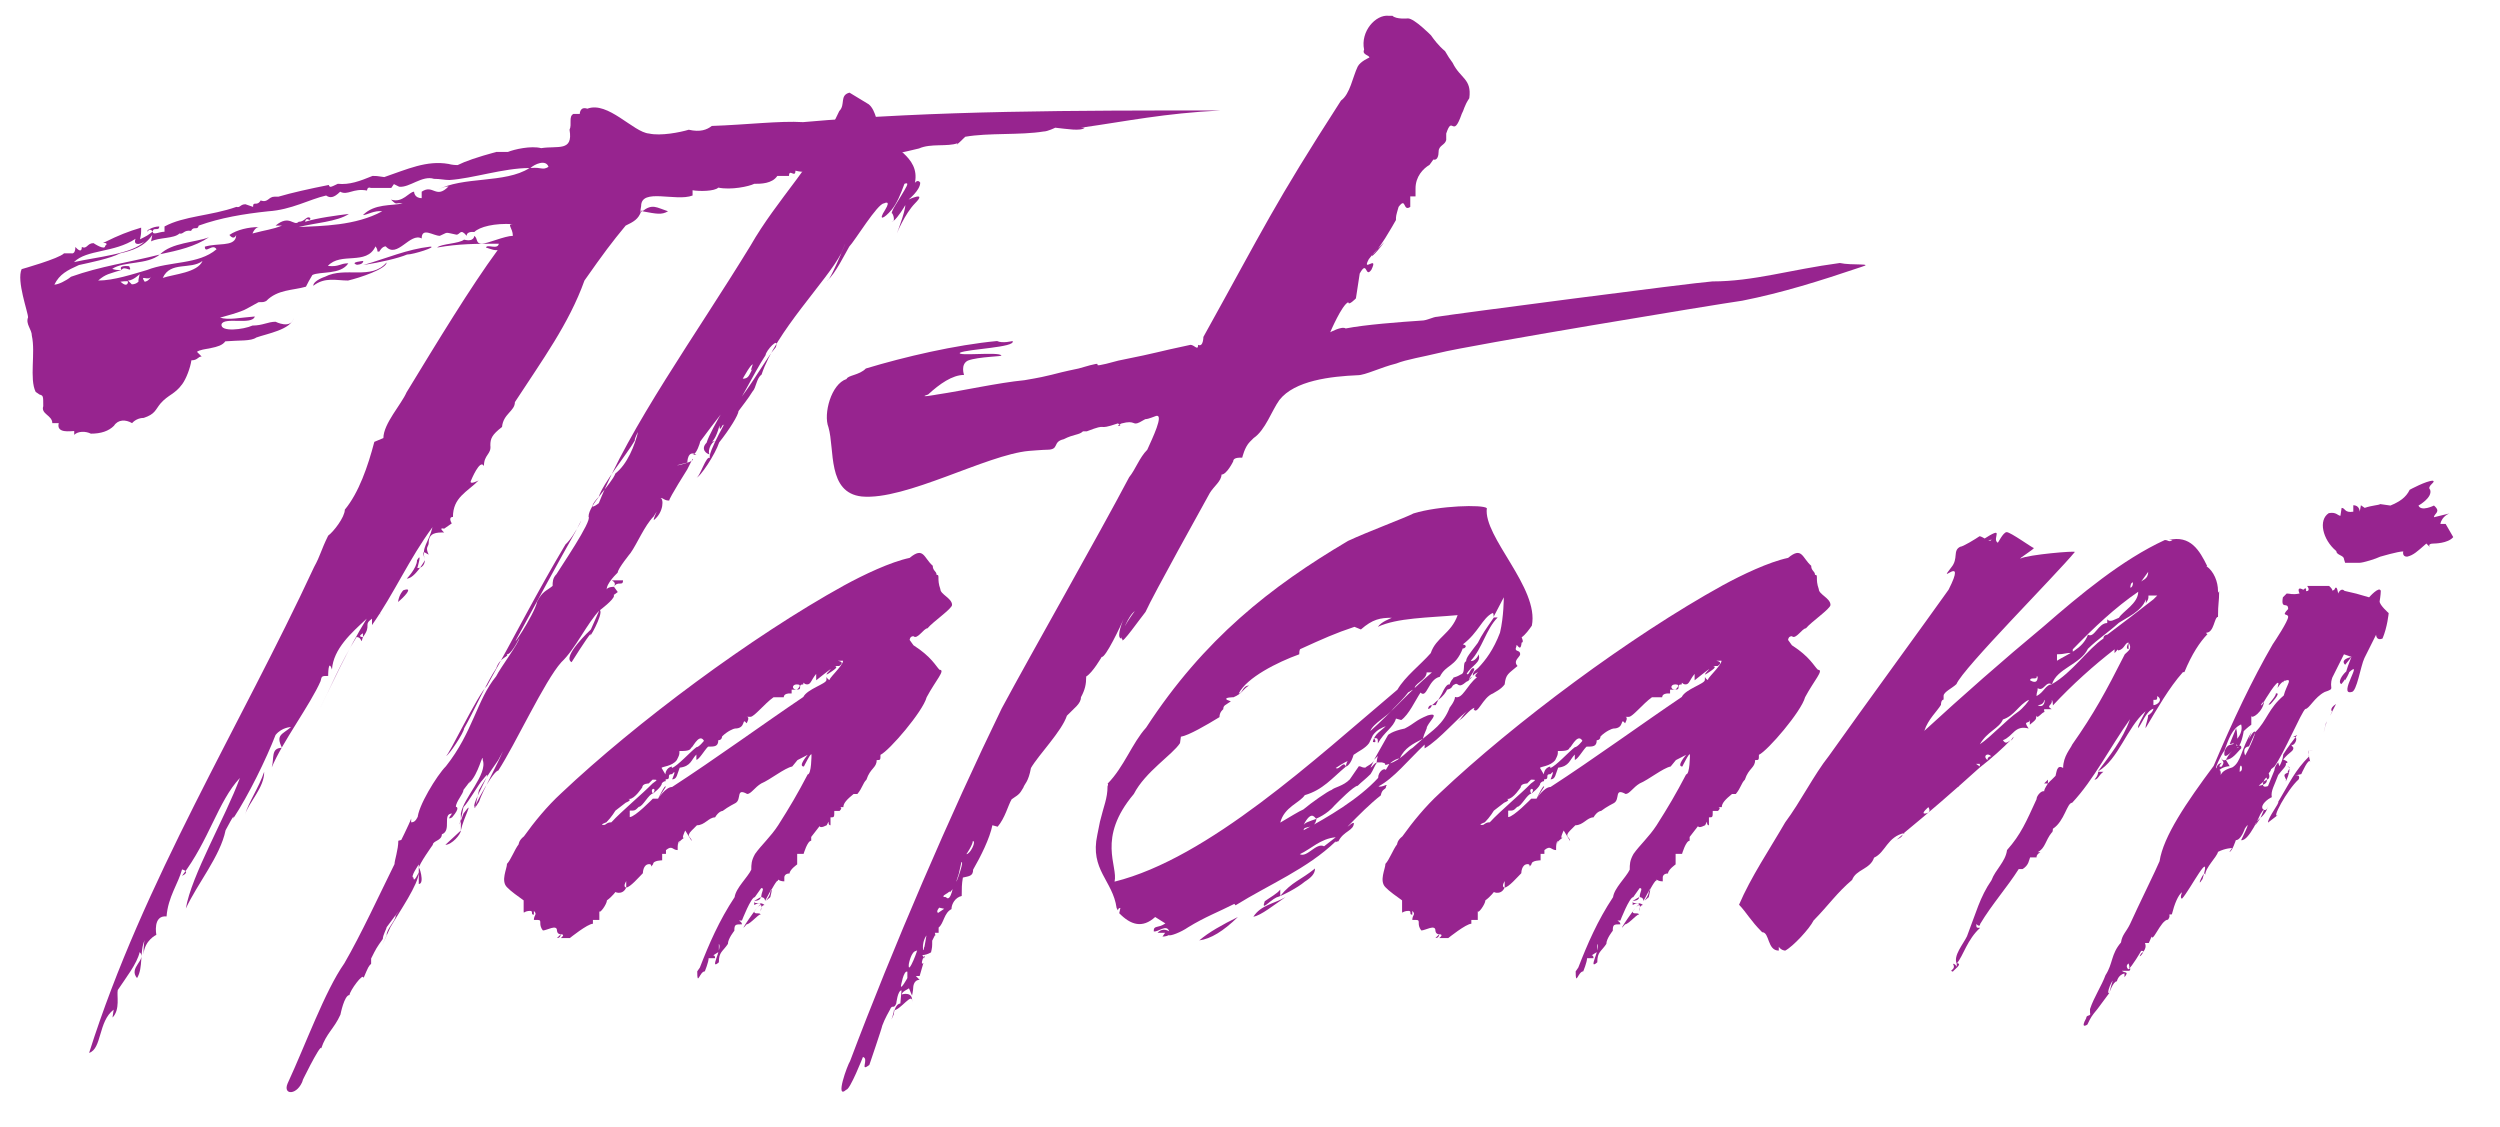 <?xml version="1.0" encoding="utf-8"?>
<!-- Generator: Adobe Illustrator 24.0.3, SVG Export Plug-In . SVG Version: 6.00 Build 0)  -->
<svg version="1.1" id="Layer_1" xmlns="http://www.w3.org/2000/svg" xmlns:xlink="http://www.w3.org/1999/xlink" x="0px" y="0px"
	 viewBox="0 0 855.5 385.6" style="enable-background:new 0 0 855.5 385.6;" xml:space="preserve">
<style type="text/css">
	.st0{fill:#97248F;}
</style>
<path class="st0" d="M369.9,43.7h1.3c-1.3,1.3-6.2,0.4-10.1,0c0,0-2.6,1.3-4,1.3c-7.9,1.3-18.9,0.4-26.8,1.8c0,0-4,4-2.6,2.2
	c-3.5,1.3-9.2,0-13.2,1.8c-4,0.9-10.1,2.7-15.4,2.2c1.3,1.8,3.5,0.4,3.5,0.4c-6.6,0.9-18.5,4-26,5.4c-2.6,0-2.6,0-4.4-0.4
	c0,2.7-2.2-0.9-2.2,1.8c0,0-1.3,0-4,0c-1.8,2.7-5.7,2.7-7.9,2.7c-1.8,0.9-7.9,2.2-12.3,1.3c-1.3,1.3-6.6,1.3-8.8,0.9v1.8
	c-5.7,2.2-17.6-2.7-17.6,3.6c-0.9,4.5,1.3,0,0,1.8c-0.9,2.7-2.6,3.6-5.3,4.9c-4.8,5.8-7.5,9.4-14.1,18.8
	c-5.3,14.8-14.5,27.3-23.8,41.6c0,3.1-4,4-4.4,8.5c-3.5,2.7-4,4-4,6.3c0.4,3.1-2.2,3.1-2.2,7.1c-1.3-2.7-4.4,4.9-4.4,4.9
	c-0.9,1.8,2.6,0,2.6,0c-4,4-8.8,5.8-8.8,12.5c-1.8,0-0.4,2.2-0.4,2.2l-2.6,1.8c-2.2-0.5,0,1.3,0,1.3c-2.6,0-5.3,0-5.3,3.6
	c0,1.3-1.3,1.3,0,4c-2.2-1.3-2.2-1.3-1.3,1.8c-1.3-4.5,1.3-5.8,2.6-11.2c-7.9,10.7-13.2,22.8-20.7,33.5c0,0,0,0,0-2.2
	c-3.1,2.2,0,2.2-3.1,6.3v-1.3c-2.2,1.3,0,1.3,0,1.3c-0.9,3.1,0,0-2.2,0c-5.3,8.5-9.2,17.9-13.2,25.9c4.8-9.8,10.1-21.5,16.7-32.2
	c-5.3,4.9-11.4,10.3-11.9,17.4c-1.3-4-1.3,2.2-1.3,2.2c-2.2,0-2.2,0-2.6,1.8c-3.5,8-13.2,21-16.7,29.5c0.9-3.1-0.4-6.7,3.5-6.7
	c-2.2-4.5,0-4.5,3.1-7.1c0,0-3.1,0-5.3,2.7c-3.1,8-9.2,20.6-14.5,28.6c0.9-2.7-2.6,4-2.6,4c-1.8,8.9-9.7,18.3-13.6,26.8
	c1.8-11.2,13.6-31.3,18.5-44.7c-7.5,8-10.6,21.5-19.8,33.5c0,0,3.1-1.3,0-2.2c-1.3,4.9-4.8,9.4-5.3,16.1c-4.8-0.5-3.5,6.3-3.5,6.3
	s-4,1.8-4.4,6.7c0,0,0-3.6,0.4-4.9c-1.8,4-0.4,9.4-2.6,13c-3.1-3.6,3.5-6.3,0.9-8.9c-0.9,4-4.8,8.9-7.5,13c-0.4,1.8,0.9,6.7-1.8,9.4
	l0.4-2.7c-5.3,4-4,13.4-8.4,14.8c18.5-58.6,51.9-112.2,77-166.3c2.2-4,2.2-5.4,4.8-10.7c1.8-1.3,5.7-6.3,5.7-8.9
	c4.8-5.8,7.9-14.8,10.1-23.2l3.1-1.3c0-4.9,6.2-11.6,7.9-15.6c10.6-17.4,22-36.2,31.2-48.7c-1.3,0-1.3,0-4-0.9
	c0.4-1.3,4,0.9,4.4-1.3c-7.9,0-13.6,0-21.1,1.3c1.3-1.3,7.5-1.3,9.2-2.7c3.5,0.9,3.5-1.3,3.5-1.3c1.3,0.9,0.4,2.7,2.6,2.7
	c1.8,0,7.9-2.7,10.6-2.7c0-2.7-2.2-4,0-4c-6.2-0.4-11.4,0.9-13.2,2.7c0,0-2.6-0.4-2.6,1.3c-2.2-2.7-2.2-0.4-3.5-0.4
	c-4.4-0.9-2.6-0.9-5.7,0.4c-2.2,0-6.2-3.1-6.2,0.9c-4-2.2-8.4,7.1-12.3,2.7c-1.3,0-2.2,1.8-2.2,1.8c-1.3,0,0,0-1.3-1.8
	c-3.1,6.7-11.9,1.8-16.3,6.7c4,0.4,4-0.9,7-0.9c-2.6,4-9.7,2.7-12.3,4c-1.3,2.2-1.3,2.2-2.2,4c-4.4,1.3-9.7,0.9-13.6,4.9
	c-0.9,0.4-0.9,0.4-2.6,0.4l-4,2.2c-2.2,1.3-7.9,2.7-9.2,3.1c3.1,0.9,6.6,0,11.9-0.4c-0.9,3.1-10.6,0-11.4,2.7
	c-0.4,2.7,7.5,1.8,10.6,0.4c3.5,0,5.3-1.3,7.9-1.3c0,0,5.3,2.7,6.2-1.3c-0.9,4-9.2,5.4-12.8,6.7c-1.8,1.3-5.7,0.9-10.6,1.3
	c-1.8,2.7-7.9,2.2-9.7,3.6L69,122c-1.3,0-1.3,1.3-3.5,1.3c-0.4,2.7-1.8,6.3-3.1,8.1c-2.6,3.6-4.8,3.6-7.5,6.7
	c-1.8,2.2-1.8,3.6-5.7,4.9c-2.6,0-4,1.8-4,1.8c-2.2-1.3-4.8-1.3-6.2,0.9c-1.8,1.8-4.4,2.7-7.9,2.7c-1.8-0.9-4.4-0.9-5.7,0.4
	c0-1.3,0-1.3,0-1.3c-1.3,0-6.2,0.9-5.3-2.7c-2.2,0-2.2,0-2.2,0c0-2.7-4-3.1-3.1-5.8c0-3.6,0-3.6-1.3-4l-1.3-0.9
	c-2.2-4.5,0-13.4-1.3-19.2c0-2.2-2.2-4-1.3-6.3c0-1.8-4-12.5-2.2-16.5c0,0,12.8-3.6,14.5-5.4c2.6,0,2.6,0,2.6,0s1.3,0.4,1.3-2.2
	c0,0,2.2,2.7,2.2,0c1.8,0.9,1.8-1.3,4-1.3c0,0,4,2.7,4,0.9c1.8-1.3-2.2-0.9,0-1.3c4.4-2.2,7.9-3.6,12.3-4.9c0,2.2,0,2.2-0.4,4
	c2.6-1.3,2.6-1.3,4.4-2.7c-1.8-1.8-1.8,1.3-1.8-0.4c0,0,1.8-1.3,4-1.3c0,1.8-2.2,0-2.2,1.8c0,1.3,2.2,0,4,0c0-1.8,0-1.8,0-1.8
	c6.6-3.6,15.8-3.6,24.6-6.7c1.3,0.4,1.3-0.9,3.1-0.9c0,0,0,0,2.6,0.9c0-2.2,1.3,0,2.6-2.2c2.6,0.9,2.6-1.3,4.8-1.3
	c1.3,0,1.3,0,1.3,0c4.4-1.3,10.6-2.7,17.2-4c0.4,0.9,0.4,0.9,3.1-0.4c4,0.4,7.5-0.9,11.9-2.7c1.3,0,1.3,0,4,0.4
	c7.9-2.7,14.5-5.8,22-4.5c0,0,1.3,0.4,3.1,0.4c2.6-1.3,6.6-2.7,13.2-4.5c0,0,1.3,0,4,0c2.2-0.9,7.9-2.2,11.4-1.3
	c5.7-0.9,11,1.3,9.7-6.3c0.9-1.8-0.4-4.5,1.3-5.4h2.2c0,0,0-2.7,2.6-1.8c7-2.7,15.8,8.1,21.1,8.5c4,0.9,10.6-0.4,13.6-1.3
	c4,0.9,6.2,0,7.9-1.3c11.9-0.4,23.3-1.8,31.2-1.3c45.3-4,92.9-4,143-4C398.1,38.8,386.2,41.4,369.9,43.7z M153.8,61.6
	c-1.8,0-3.1-0.4-5.3-0.4c-4-1.3-8.4,3.1-11.9,2.7c0,0,0,0-1.8-0.9l-0.9,1.3c-2.6,0-5.3,0-7,0c-1.3-0.5-1.3,0.9-1.3,0.9
	c-4.8-0.9-6.6,1.8-9.2,0.4c-2.2,2.2-3.5,2.2-4.8,1.3c-5.7,1.3-11.9,4.9-19.8,5.4c-8.4,0.9-16.3,2.2-23.8,4.9c-0.4,1.8-1.8,0-2.6,1.8
	c-2.6-0.4-2.6,1.3-4,0.9c-1.8,1.8-7,1.3-9.7,2.7c0,0,0,0,0.4-2.2c-2.6,4-7,5.4-11,6.3c-3.5,1.8-10.1,3.1-14.1,4
	c-4,1.8-6.6,3.1-8.4,6.7c1.3,0,4-1.3,5.7-2.7c10.1-3.6,19.8-4.9,30.4-7.6c-4.4,3.6-12.3,2.2-16.3,4.9c1.3,0.4,1.3,0.4,3.1,0.4
	c-4,1.3-5.3,1.3-7.9,3.6c5.3,0,11.9-2.2,16.7-3.6c7.9-3.1,17.6-1.8,23.8-7.1c-1.3-2.2-4,1.8-4-0.9c4.4-1.3,9.7,0,10.6-3.1
	c0.4-2.7,0,1.8-2.2-0.9c2.6-1.8,6.6-2.7,10.1-2.7c0,0-1.3,0-2.2,2.2c4.8-1.3,6.6-1.3,10.1-2.7h-2.2c4.8-4,6.2,0.4,7.9-1.3
	c2.2,0,2.6-2.2,4-1.3c0,1.8-1.3-0.9-1.8,1.3c4-1.3,11-2.2,15-2.7c-4,2.7-11.9,3.1-17.2,4.5c7.9-0.4,19.4-0.4,28.6-5.4
	c-2.6-0.4-5.3,1.3-6.6,1.3c4-4,9.7-3.1,13.6-4c-2.6-0.4-1.8,0.9-4-1.3c4,1.3,6.2-2.7,7.9-2.7c0,0,0,2.2,2.6,2.2v-2.2
	c4-2.7,4.8,2.7,9.2-1.8c-1.8,0-4,1.3-4,1.3c8.8-4.9,23.3-2.2,31.7-7.6C172.3,57.5,161.7,61.1,153.8,61.6z M25.3,89.7
	c7.9-1.8,19.8-2.7,24.2-7.1c-1.8,1.3-4,1.3-3.1-0.9C39,86.6,29.7,85.3,25.3,89.7z M43.8,96.4c0-0.4-2.6,0-2.6,0
	C43.8,98.7,43.8,96.4,43.8,96.4z M41.6,92.4c-1.3-1.8,2.6-1.3,2.6-1.3C45.6,93.8,42.5,90.6,41.6,92.4z M47.8,93.8c0,0-2.2,2.2-4,2.2
	c1.3,1.3,1.3,1.3,1.3,1.3c1.8,0,2.6-1.3,2.6-1.3C46.9,97.3,47.8,93.8,47.8,93.8z M51.7,94.6c-0.9,1.8-4-0.9-2.2,1.8
	C49.5,96.4,50.8,96.4,51.7,94.6z M54.8,87c4-4,11.9-4,16.7-5.8C66.7,84.4,61,85.7,54.8,87z M69.3,89.3c-4,3.1-11,0-13.6,5.8
	C59.6,93.8,67.6,93.3,69.3,89.3z M83.8,278.9c1.3-4.5,4.8-9.4,6.6-14.8C90.5,269.5,85.2,274.4,83.8,278.9z M102.3,77.7
	c-0.4,2.2-1.8,1.3-1.8,1.3S101.9,79.9,102.3,77.7z M119.1,96c-4,0-7.9-1.3-11.9,1.8c0-1.8,4-3.1,4-3.1c7-3.6,15.8,1.3,21.1-4.9
	C132.3,92,123,95.1,119.1,96z M122.1,90.6c-2.6-0.9,2.2-1.3,2.2-1.3C124.3,90.6,122.1,90.6,122.1,90.6z M147.2,84.4
	c2.6,0-5.7,2.7-7.9,2.7c-3.1,1.3-9.2,2.7-15,3.6C132.3,88.4,139.3,85.3,147.2,84.4z M130.1,206c1.3,0-0.4,1.8,0,4.5
	C129.6,207.8,129.6,207.8,130.1,206z M136.2,206c0.4-2.7,1.8-4,1.8-4C141.9,200.6,138,204.6,136.2,206z M142.8,194.4
	c2.6,0,2.6-2.7,2.6-2.7s-3.5,6.3-6.2,6.3c0,0,3.5-3.6,3.5-6.3C144.6,188.5,142.8,194.4,142.8,194.4z M187.7,57.1
	c-0.9-2.7-4.8-0.9-6.2,0.4C185.5,57.1,185.5,58.4,187.7,57.1z M219.8,72.3c3.5-2.7,4.8-1.3,8.8,0C226.4,73.6,224.7,73.2,219.8,72.3z
	"/>
<path class="st0" d="M310.9,68.3c0,0,6.6-3.1,2.2,1.3c-3.5,3.6-6.2,10.3-6.2,10.3s4-10.3,2.6-10.3c3.5-4.5-2.6,6.3-4.4,6.3
	c1.8,0,0-4,0-2.7c0-1.3,1.8-3.6,4.4-8.1c1.3-2.2,1.3-2.7,0-2.2c-1.3,3.6-2.6,6.7-4.4,8.9c-2.6,3.1-4.8,4-2.2,0
	c2.2-3.6-0.4-2.2-0.4-2.2c-2.2,0-10.1,13-11.9,14.8c-1.3,2.2-4.8,9.4-7.5,11.6c1.3,0,9.2-20.1,4.8-9.4c-4.8,9.4-22.4,26.8-27.3,41.6
	c-1.8,1.3-1.8,4.5-3.1,5.8c-1.3,2.2-3.5,4.9-4.8,6.7c0,1.3-3.1,6.3-6.6,10.7c-1.3,4-6.6,12.1-7.9,12.1c1.3,0,3.5-8.1,4.8-6.7
	c-1.3-1.3,6.6-14.8,8.4-17.9c6.2-7.6,10.6-16.1,14.1-20.1c1.3-4-3.5,1.3-3.5,2.7c-4.4,6.7-9.2,17.4-14.5,24.1c0-1.3-1.3,3.1-1.3,0
	c0,0-1.3,5.4-3.1,5.8c0,0,0-0.4,1.8-0.4c-1.8,0-3.1,4.5-1.8,4.5c-1.3,0-3.5-1.8-1.3-4c1.3-4.5,11-20.1,12.3-21.9
	c2.2,0,2.2-1.3,3.5-3.6c-1.3,2.2,0-1.3,0-1.3c-1.3,0-7.9,13.4-7.9,13.4c-3.5,4-10.1,13-10.1,13c0,0.4-1.3,4.5-2.6,4.5h1.3
	c-3.1-1.8-3.1,2.7-3.1,2.7c-9.2,2.2,3.1,0,1.8-1.3l-1.8,3.6c0,0-6.2,9.8-6.2,10.7c-1.8,0-1.8-0.9-3.1-0.9c1.3,0,1.3,4.9-2.2,7.6
	c0-1.3,2.2-4.9,0-1.3c-3.1,3.1-5.7,9.4-7.9,12.5c0,0,2.2,1.3,0,0c0,0-4.4,5.4-4.4,6.7c-1.3,1.3-4.8,4.9-3.5,6.7
	c-1.3-1.8,2.2-1.8,2.2-1.8c1.3-2.2-2.2-2.2,0-2.2c-2.2,0,3.1,0,3.1,0c0,2.2-1.8,0-3.1,2.2l1.3,1.8c-3.5,2.7-1.3,0-1.3,1.3
	s-4.8,4.9-4.8,4.9c1.3,1.3-4.4,11.2-3.1,8c-1.3,1.3-6.6,9.8-6.6,9.8c-3.5-1.8,6.6-11.2,6.6-11.2s5.7-13,3.1-6.7
	c-4.4,4.5-8.4,13.4-13.2,17.9c-5.7,6.3-15.8,28.2-21.6,37.1c-2.2,0-11.9,19.2-6.6,10.7c1.3-4,6.6-13,9.2-19.7
	c1.8-2.7-2.6,5.4-2.6,5.4c-3.5,4.9-5.3,8-6.6,10.3l-1.3,5.8c-2.2,0,7.9-16.1,2.6-9.4c-1.3,1.3-4.8,7.6-6.6,9.4
	c-0.9,4.9-2.6,9.4,0,2.2c4-5.4,0,1.3-0.9,5.8c0,1.3-3.1,4.9-5.3,4.9l5.3-4.9c0,0,0-4.5,0-5.8c0.9-5.4,9.2-13.4,7.5-18.3
	c0-3.1-1.3,4.9-4.8,8c0,0,2.2-3.1-1.8,2.2c0,1.3-2.6,4-2.6,5.8c0,0,1.8,0-1.3,3.6c-2.2,1.3,0-1.3,0-1.3c-3.5,0,0,5.8-3.5,7.1
	c0,2.2-3.1,2.2-3.1,3.6c0,1.8,0,0,0,0s-4.8,6.7-4.8,8c0-1.3,2.2,5.4,0,5.4v-6.7c0,0-3.1,4.5-1.8,4.5c0,2.2,1.8-1.8,1.8-1.8
	c0,4-6.6,13.4-9.7,18.8c-1.3,2.7-4.8,10.7-1.3,2.7c0-2.2,3.1-4.9,3.1-6.7c3.5-4.9-3.1,4-3.1,4c0,0.5-1.3,2.7-1.3,4
	c-2.2,3.1-2.2,3.1-4,6.7c0-1.3,0,1.8,0,1.8c-0.9,0.9-0.9,0.9-2.6,4.9c0-2.2-4.8,4.5-4.8,5.8c-1.8,0-3.1,6.7-3.1,6.7
	c-2.2,4.9-4.8,6.3-6.6,11.6c0-2.2-7.9,13.9-6.2,10.7c-1.8,5.4-7,5.4-5.3,1.3c6.2-13.4,12.8-31.7,19.4-41.1
	c5.7-9.8,12.3-24.1,17.2-34c0-1.3,1.3-4.9,1.3-8c4-1.3,0,1.8,0,1.8s4-8,4.4-9.4v1.3c2.2,0,2.2-3.1,2.2-1.3c0-4,6.6-14.8,9.7-17.9
	c9.2-11.6,10.6-22.8,17.2-30.8c1.3-2.7,7.9-11.6,7.9-13c0,0-3.1,6.3-4.4,5.4c1.3,0.9-2.2,0.9-3.5,4.9c-3.1,4.5-7.9,15.2-11,20.6
	c0,1.3-5.3,9.4-6.2,9.4c0.9,0,10.6-20.6,14.1-24.1c9.7-17.4,17.2-32.2,26.8-48.3c3.5-3.1,7.9-13.4,3.5-4.5
	c-5.3,9.4-14.1,25.5-19.4,35.3c-4.4,7.6,5.3-6.7,6.2-11.2c1.8-3.6,3.1-3.6,5.3-5.4c0-1.3,0-2.7,1.3-4c1.3-2.2,12.3-18.3,11-19.7
	c0-4,7.9-11.2,9.2-14.8c4-3.1,6.6-9.4,7.9-14.8c3.5-4.5-1.3,1.3-1.3,3.6c-2.6,4.5-11,14.8-12.3,19.2c-2.2,2.2-3.5,4.9,0,2.2
	c10.6-26.4,33-57.2,51.9-88.1c9.2-16.1,22.4-28.6,30.4-46.1c2.2-2.2,0-5.4,3.5-6.3c0,0,4.4,2.7,6.6,4c2.6,2.2,2.6,6.7,4.4,9.4
	c2.6,5.4,13.2,8.1,11.4,17.4c-2.2,5.4,0-2.7,1.8,0C314.9,65.1,310.9,68.3,310.9,68.3z"/>
<path class="st0" d="M321.5,229.2c2.2,0-1.3,3.6-4.4,9.4c-1.3,4.9-12.8,18.3-15.8,19.7c0,1.8,0,1.8-1.3,1.8c0,2.7-2.2,2.7-3.5,6.7
	c-1.3,1.3-1.3,2.7-3.1,4.9c-1.3,0-1.3,0-1.3,0c-2.2,1.8-3.5,3.1-3.5,4.5h-1.3c0,0,1.3,0,0,1.3v-1.3v1.3c0,0,0,0-1.8,0
	c0,2.2,0,2.2-1.3,2.2c0,1.8,0,2.7,0,2.7c-1.3,0,0-2.7-1.3,0c-3.5,1.8-2.2-0.9-2.2,0l-3.1,4v1.3c-1.3,0-2.6,4.5-2.6,4.5h-2.2
	c0,0,0,2.2,0,3.6c0,0-2.6,1.8-2.6,3.1c-1.8,0-1.8,1.3-1.8,1.3s0,0,0-1.3c0,1.3,0,1.3,0,2.7c-2.2,0-2.2-1.3-2.2,0
	c0-1.3-2.6,3.6-2.6,3.6c0,1.8-3.1,4.5,0,1.8c1.3-5.4,0-1.8-1.8,1.3c0-1.3-1.3-1.3-1.3-1.3c0-1.8,1.3-3.1,0-3.1l-2.2,3.1
	c-1.3,0-4.4,8-4.4,8c-2.2,0,0,0,0,1.3c-2.2,0-2.6,0-2.6,2.2c0,0-2.2,2.7-2.2,4.5c-1.8,2.7-3.1,2.7-3.1,6.3c-3.5,3.1,1.3-4.9,0-6.3
	c0,0,0,1.3,0,2.7l-3.5,2.2c0,0,2.2-2.2,2.2,0h-2.2c0,1.3-1.3,4.5-1.3,4.5c-1.8,0-2.6,5.4-2.6,0l0.9-1.3c3.1-8,6.6-16.1,11.9-24.1
	c0.4-3.1,4.4-6.7,5.7-9.4c0-1.8,0-3.1,1.3-5.4c2.2-3.1,5.3-5.8,7.9-9.8c4-6.3,6.6-10.7,10.1-17.4c1.3,0,1.3-6.7,1.3-6.7
	c0-1.3-2.6,4-2.6,4c-2.2,0,1.3-4,1.3-4l-3.5,1.8c0,0,0,0-1.8,2.2c-2.6,0.5-7.5,4.5-10.6,5.8c-2.2,1.3-3.5,3.6-4.8,3.6
	c-4-2.2-1.8,1.8-4,3.1c0,0-2.6,1.3-4.4,2.7c0,0-1.3,0-2.6,2.2c-2.2,0-3.5,2.7-6.2,2.7l-1.8,1.8c0,0,0,2.2,1.8,2.2
	c-1.8,0-1.8-2.2-1.8-2.2c-2.2,2.2,0,2.2,0,3.6l-2.2-3.6c0,0-1.8,3.6,0,2.2c-1.8,1.3-1.8,1.3-2.6,2.7l0.9-1.3c-0.9,0-0.9,1.3-0.9,3.1
	c-1.8,0-1.8-1.8-4,0v1.3c-1.3,0-1.3,0-1.3,0v2.2c0,0-3.1,0-3.1,1.3c-1.3,1.8,0,0-1.3,0c-2.2,0-2.2,3.1-2.2,3.1
	c-1.3,1.3-4.4,4.9-5.7,4.9v-2.2c-1.3,2.2,0,2.2,0,2.2c-1.3,3.1-4.8,1.3-3.5,1.3c0,0-1.3,1.8-3.1,3.1c0,1.3-2.6,4.9-2.6,3.6
	c0,1.3,0,3.1,0,3.1h-2.2c0,1.3,0,1.3,0,1.3c-1.8,0-7.9,4.9-7.9,4.9h-3.1c0,0,1.8-1.3,0-1.3c0,0,0,1.3-1.3,1.3c0,0,0,0,1.3-1.3
	c0,1.3,0,1.3,0,0c-1.3,0-1.3-1.3-1.3-1.3c0-2.2-3.5,0-4.8,0c-1.8-2.2,0-3.6-1.8-3.6c1.8,0-1.3,0-1.3,0c0-1.8,1.3-1.8,0-3.1v1.3
	c-1.3,0,0-1.3-1.3-1.3c-2.2,0-2.2,1.3-2.2,0c0,0,0-2.2,0-3.6c-1.8-1.3-4.4-3.1-5.7-4.5c-2.2-2.2,0-6.3,0-8c1.3-1.3,2.6-4.9,4-6.7
	c0,0,0-1.3,1.8-2.7c3.5-4.9,7.9-10.3,12.8-14.8c25.5-24.1,65.1-53.6,96.8-71.1c6.6-3.6,15.8-8,22.4-9.4c4.8-4,4.8,0,7.9,2.7
	c0,1.8,1.3,1.8,1.3,3.1c1.3,0,0,1.3,1.3,4.9c0,1.8,4,3.1,4,5.4c0,1.3-6.6,5.8-8.4,8c-1.3,0-3.5,4-4.8,2.7c-1.3,0-1.3,1.3-1.3,1.3
	l1.3,1.8C318.8,224.8,320.2,227.9,321.5,229.2z M223.3,268.1c1.8-1.3,1.8-1.3,0-1.3c0,0,0,0-1.3,1.3c0,0-2.2,0-2.2,1.3
	c0,0-2.6,4-4.4,4c-1.3,0,1.8,0-1.3,1.3l-3.5,2.7c0,0-1.3,2.2-3.1,4c0,0-2.6,0.9-0.9,0.9c0.9,0,0.9-0.9,2.6-0.9
	C212.8,277.5,219.8,271.7,223.3,268.1z M288.5,226.1h-1.3c-1.8,0,2.6,0,0,1.8c0,0,0,0-1.8,0c0,0,1.8,0,0,1.3c0,0-4.8,3.6-1.3,0
	c1.3-1.3-4.8,3.6-4.8,3.6v-2.2c-1.8,2.2-1.8,3.6-3.1,3.6s-1.3-1.3-1.3,0c-2.2,0,0,1.8-2.2,1.8c0,0,2.2-1.8,0-1.8
	c-1.8,0-1.8,1.8,0,1.8h-1.8v1.3H270c0,0-1.8,0-1.8,1.3c0,0-2.2,0-3.5,0c-3.1,2.2-6.6,6.7-7.9,6.7c0,0,0,0-1.3,0c1.3,0,0,2.2,0,2.2
	c-1.8-2.2,0,1.8-4,1.8c-0.4,0-2.6,0.9-4.4,2.7c0,0,0,1.3-1.3,1.3c0,2.2-1.3,2.2-3.5,2.2c-1.3,1.3-3.1,4.5-4,4.5v-1.8
	c-1.8,1.8-1.8,4-5.7,4.5c1.8-0.5,0,0,0,0c-0.9,2.2-0.9,4-2.6,4c0,0,1.8-4,0-1.8c-2.2,0,0,1.8-2.2,1.8c0,1.3,0,0-1.3,1.3
	c0,1.3-3.1,3.6-3.1,3.6c1.8-2.2-1.3-2.2,0,0c-1.3,0-3.5,4.5-4.8,4.5c-1.3,1.3-1.3,1.3-3.1,1.3c0,0,0-1.3,0,0v2.2
	c1.8,0,7.9-6.3,7.9-6.3s0,0,1.8,0c0,0,2.6-5.4,2.6-4l-2.6,4c0,0,2.6-4,4.8-4c14.5-9.4,31.7-21.9,44.9-30.8c1.3-2.7,7.9-4.5,7.9-5.8
	c0,0-2.2,0,0,0c0-2.2,0,0,1.3,0C282.8,232.8,288.5,227.9,288.5,226.1z M226.4,262.8l1.3,2.2c0,0,0-2.2,2.2-2.7v0.5
	c1.8-0.5,6.6-5.8,8.4-7.1c0.9,0,2.6-2.2,2.6-2.2c-1.8-3.1-4.4,3.6-4.4,2.2c0,1.3-2.2,1.3-4,1.3c0,1.3,0,1.3-0.9,3.1
	C230,262.3,226.4,262.3,226.4,262.8z M258.1,309.7c0,0,0,0,0-1.3c0,1.3,2.2,0,3.5,1.3c0,0-1.3,0-1.3,2.2c1.3-4.9-2.2,0-2.2,0
	c0,1.3,2.2,0,2.2,1.3c0-1.3-3.5,3.1-4.8,3.1c-4,4.9,4.8-8,4.8-6.7C260.3,308.4,258.1,309.7,258.1,309.7z M260.3,307
	c0,1.3-2.2,1.3-2.2,1.3L260.3,307z M261.6,308.4c0,0,0,0-1.3,0H261.6z"/>
<path class="st0" d="M388.4,209.1c-2.2,1.3-4.8,8-4.8,9.4c-1.8-0.5,0.9-6.7,0.9-6.7c-0.9,2.2-6.2,13.4-7.5,13c0,0-3.1,5.4-5.3,6.7
	c0,2.7-0.4,4.5-1.8,7.1c0,2.2-2.2,3.6-4.8,6.3c-1.8,5.4-9.7,13.4-12.3,17.9c-0.9,4.9-2.2,5.4-2.6,6.7c-1.3,2.2-1.3,2.2-4,4
	c-1.3,2.2-2.2,6.3-4.8,9.4l-1.8-0.5c-0.9,4.5-4,10.7-6.6,15.2c0,2.2-1.3,2.2-3.5,2.7c-0.4,2.2-0.4,4-0.4,6.3
	c-2.2,0.5-3.5,2.7-3.5,4.5c-2.6,1.3-2.6,4.9-4.4,6.3v1.8c0,0,0,0-1.3,0c0,0,0.4,1.3,0,0.9c-0.9,1.8-0.9,1.8-0.9,1.8
	c0,2.2,0,2.2-0.4,4c-2.2,1.3-4,0.9-4,0.9c1.8-0.9,1.3,2.7,1.8,0.5c0-1.3-1.8,3.6-0.4,2.2l-1.3,4.5h-1.3l1.3,1.3
	c-2.2,0-2.2,2.7-2.2,2.7c0,0.9-0.4,2.7-0.4,2.7l-1.3-3.1c1.8,0.5-2.2,1.3-2.2,2.7c0,0,4-1.3,3.5,2.7c0.4-4-4,2.7-6.2,2.7
	c0,1.3-1.8,5.4,0,1.3c0-1.3,0.9-3.6,2.2-3.6l0.4-4.5c-1.3,0-1.8,4.5-1.8,4.5c-0.9,2.2-1.3,0-2.2,2.2c0,0-1.8,3.1-2.6,5.4
	c0,0.5-4.4,13.4-4.4,13.4c-3.5,2.7,0-2.2-2.2-2.7c0,0-4.4,11.2-5.7,11.2c-4,3.6,0.4-8.5,1.3-9.8c14.5-38.5,34.3-84.5,51.9-120.7
	c10.6-19.7,33-59,43.6-79.1c2.2-2.7,3.5-6.7,6.2-9.4c1.8-4,5.7-12.1,3.1-11.6c-5.7,2.2-1.8,0-5.7,2.2c-2.6,1.3-1.3-0.9-6.2,0.4
	c-3.1,1.3,1.3,0.9-1.3,0c-7.9,2.7-2.6-0.4-10.6,2.7c0,0,0,0-1.3,0c-1.3,1.3-3.1,0.9-6.6,2.7c-4,0.9-1.3,3.6-5.7,3.6
	c-1.3,0-6.2,0.4-6.2,0.4c-14.5,1.3-42.2,17-57.2,15.6c-11.9-1.3-9.2-16.1-11.4-23.7c-1.8-4.5,0.9-14.8,6.2-16.5
	c0.4-1.3,4.4-1.3,6.6-3.6c13.2-4,30.8-8.1,44.9-9.4c1.8,0.9,5.3,0,5.3,0c1.3,2.2-15.4,2.7-18,4c-1.3,1.3,13.2-0.4,14.1,0.9
	c1.3,0.4-7.9,0.4-11.4,1.8c-2.6,1.3-1.3,4.9-1.3,4.9c-4,0-8.4,3.1-12.3,6.7c-4,1.3,3.1,0,3.1,0c8.8-1.3,20.7-4,29.9-4.9
	c10.6-1.8,7.9-1.8,18.5-4c13.6-4-0.9,1.3,13.6-2.7c15.4-3.1,11.9-2.7,24.7-5.4c1.3,0,2.6,2.2,2.6,0c1.8,0.9,1.8-2.7,1.8-2.7
	c21.1-38,23.8-44.7,47.1-80.9c3.1-2.2,4-8.1,5.7-11.6c0.9-1.8,4-3.1,4-3.1c0-0.9-2.6-0.9-1.8-2.7c-1.3-6.3,4-12.1,8.4-11.6h1.3
	c1.3,1.3,5.3,0.9,5.3,0.9c2.2,0,7.9,5.8,7.9,5.8c0.9,1.3,2.6,3.6,4.8,5.4c1.3,2.2,1.3,2.2,2.6,4c2.6,5.4,6.6,5.4,5.7,12.1
	c-1.8,2.7-1.8,4-2.6,5.4c-3.1,8.9-3.1,0-5.3,6.7v2.2c-0.4,1.8-2.6,1.8-2.6,4c0,1.3-0.4,3.1-1.8,2.7l-1.3,1.8c-2.2,1.3-4.8,4-4.8,8.1
	c0,0,0,1.3,0,2.7h-1.8c0,2.2,0,2.2,0,3.6c-2.6,1.8-1.3-3.6-4,0c-0.9,3.1-0.9,3.1-0.9,4.5c-1.3,2.2-5.7,10.3-8.4,12.1
	c0,1.3,4.4-4.5,4.4-4.5c-1.8,1.8-4,4-5.3,5.8c-2.6,4.9,3.5-1.8,0.9,3.6c-2.2,3.1-1.3-3.6-4,1.3l-1.3,8.5c0,0-2.6,2.7-2.6,1.3
	c-2.2,0.9-6.2,10.3-6.2,10.3s4-2.2,5.3-1.3c6.6-1.3,18.5-2.2,26-2.7c1.8,0,4-1.3,5.3-1.3c5.3-0.9,87.1-11.6,94.2-12.1
	c14.1,0,26.4-4,43.6-6.3c4,0.9,11.9,0,7.5,1.3c-14.5,4.9-27.3,8.9-40.9,11.6c-9.2,1.3-93.3,15.2-103.9,17.9
	c-5.3,1.3-11,2.2-14.5,3.6c-5.3,1.3-10.6,4-13.2,4c-9.2,0.4-21.6,1.8-26.8,8.5c-2.6,3.6-4.8,10.3-8.8,13l-1.3,1.3
	c-1.8,1.8-2.6,5.4-2.6,5.4c-1.3,0-3.1,0-3.1,1.3c0,0-2.2,4.5-4,4.5c0,2.2-2.6,4-4,6.3c-2.2,4-19.4,34.9-22,40.7
	c-1.8,2.2-8.4,11.6-7.9,9.4C381.8,217.2,389.7,207.3,388.4,209.1z M310.5,332.5c-1.3-0.5-2.2,4.9-2.2,4.9c0,1.3,2.2-2.7,2.2-2.7
	V332.5z M313.6,325.4c-1.8,0-2.6,4.5-2.6,4.5C310.5,334.7,314.9,323.1,313.6,325.4z M317.1,320c-2.2,3.1-0.9,7.1-0.9,4
	C316.2,325.8,317.1,319.1,317.1,320z M321,312.4c0,0,4.4-3.1,2.6-1.3c-2.2-0.5-2.2-0.5-2.2-0.5S320.2,311.9,321,312.4z M324.1,305.7
	c0,0-2.6,1.3-0.4,1.3c1.8,2.2,2.6-5.4,2.6-3.1C323.7,307,326.3,303.9,324.1,305.7z M329,295l-0.9,4C325.4,307,330.3,294.5,329,295z
	 M332.9,287.8c0,1.3-2.2,4.5-2.2,4.5C332,292.3,334.2,287.8,332.9,287.8z"/>
<path class="st0" d="M504.6,242.2c-1.8,0.5-4,4-5.7,4.5c1.3-0.5,1.8-2.7,4-4c-4,2.7-10.1,10.3-15.4,13.4v-1.3
	c-5.7,5.4-10.6,11.6-15.8,14.3c1.3,0.5,3.5-1.3,2.6,0c0,1.3-1.3,0.5-1.8,3.1c-3.5,2.7-7.5,6.7-11.4,10.7c0.9-0.5,1.3-1.3,2.2-1.3
	c0,2.7-3.5,2.7-5.3,6.3c0,0-0.9,0-0.9,0.5v-0.5c-9.7,9.4-22.9,14.8-34.3,21.9l-0.4-0.5c-5.3,2.7-10.1,4.5-15.8,8
	c-2.6,1.8-6.2,3.1-6.6,2.7c-0.9,0.5-2.2,0.5-2.2,0.5l0.9-1.3h-2.6c1.3-1.3,2.6-1.3,4-0.5c-0.9-2.7-4,0.5-5.3,0c0-2.2,1.3-0.9,4-2.7
	l-3.5-2.2c-4.4,4-8.4,2.7-12.3-1.3l0.4-1.8c-1.3,0-0.4,1.8-1.3,0c-1.3-9.4-9.2-13-6.6-25l0.9-4.5c1.3-5.4,2.6-8,2.6-12.1
	c0.4-0.9,0-0.9,0-0.9c5.7-5.8,8.4-13.9,13.2-19.2c19.8-30.4,42.7-48.3,69.1-63.9c6.6-3.1,19.8-8,22.4-9.4c8.8-2.7,23.8-3.1,25.1-1.8
	c-1.3,9.8,18,27.3,15.4,40.2c-0.9,1.3-2.2,3.1-3.5,4c0,0,0.9,1.8,0,1.8c-0.4,4-1.8-0.5-1.8,1.3c-0.9,2.2,1.3,0.9,1.3,2.7
	c0,0.9-2.6,2.2-0.9,4c-3.1,2.7-4,2.7-4.4,6.3c-1.3,1.8-3.5,2.7-4,3.1c-3.5,1.3-5.3,7.6-6.6,5.4L504.6,242.2z M403.8,254.3
	c-2.6,4-11.9,9.8-15.8,17.4c-12.8,15.2-5.3,24.6-6.6,30c32.1-8,68.7-42,96.8-65.7c2.6-4.5,7.9-8.5,11.4-12.5c1.8-5.4,7-6.7,9.2-13
	c-10.1,0.9-20.7,0.9-27.3,4c1.3-1.8,4-2.7,4.8-3.1c-4,0-6.6,0.5-10.6,4l-2.2-0.9c-6.6,2.2-10.6,4-18.5,7.6c0,0-0.4,0-0.4,1.8
	c-7.5,2.7-18,8-20.7,13.4c1.3,0,1.3-2.7,3.5-2.7c-2.2,1.3-2.2,2.7-5.3,4c0,0-3.5,0-2.2,0.9l1.3,0.5c-1.8,1.3-2.6,1.3-2.6,2.7
	c0,0-1.3,0.9-1.3,2.7c-4.4,2.7-10.6,6.3-13.2,6.7L403.8,254.3z M410.4,321.8c3.1-2.7,7.9-5.4,13.2-8
	C418.7,318.6,414.3,321.3,410.4,321.8z M439.9,307c-4,2.7-8.4,6.3-11,6.7C431.5,309.7,435.9,309.3,439.9,307z M438.1,306.6
	c4-4.9,7-5.4,11.9-9.4c0,1.8-1.3,3.1-3.5,4.5c-2.6,2.2-7.9,4.9-9.7,5.4c-2.6,1.3-5.3,4.9-4,1.3c1.8-1.3,4.4-2.7,5.3-4V306.6z
	 M468.5,254.3c-1.3,1.8-3.5,2.7-5.3,4c-0.9,3.1-2.2,4-2.6,4c-4.8,4-7.9,8-14.1,9.8c-1.8,2.7-7,4-8.4,9.4c3.1-1.8,6.6-4,7.9-4.5
	c2.6-2.2,8.4-6.3,9.7-6.7c0.9-0.9,4-1.3,6.2-3.6l3.1-4.5c0.9,0,0.9,0.5,2.2,0.5c0.4-0.5,2.6-1.3,3.1-2.7l-1.3,2.7
	c0.9-0.5,0.9-1.3,2.2-1.8c-0.9,1.3-1.3,2.7-2.2,4c-1.8,1.8-3.1,2.7-4.4,4c-1.3,0-6.6,5.4-7.9,6.7c-2.6,3.1-6.2,4.5-6.2,4.5
	c-0.4,4-4.4,2.2-4.4,4c8.4-4.5,18.9-10.7,25.5-17.9c0-2.2,2.2-3.6,2.6-2.7l1.3-2.2c4-1.3,6.2-4.5,7.9-5.4l3.5-3.1
	c3.1-2.7,7-4.9,9.2-10.7c0,0,1.8-2.2,1.8-3.6c2.6,0.9,4-4,7.5-6.7c-1.3-0.5,0-1.3,0.4-1.8c-1.3,0.5-1.8,1.3-1.8,1.3
	c0-0.9,0-1.3,1.8-2.7c2.6-2.7,5.3-6.3,7.5-12.1c1.3-5.4,1.3-12.1,1.3-12.1l-3.5,6.7c0-0.9,0-1.3-0.4-1.3c-3.5,1.8-4.8,6.7-10.1,10.7
	c2.2,0.5,0,1.8,0,1.3c-2.6,6.7-5.7,5.4-7.9,9.8c-4,0.9-4.4,7.6-6.6,5.4c-1.8,2.7-4,7.6-6.6,9.4l-1.8-0.5c-0.9,3.1-4,4.5-6.2,8.5
	c0-1.8,0-1.8-1.3-1.8c0,0,1.3,1.8-0.4,1.3c0,0-0.9,1.8,0,0c0.4-2.7,3.1-4,4.4-5.4c-1.3,0.5-3.1,1.3-4.4,3.1L468.5,254.3z M439.9,307
	l1.3-0.5L439.9,307z M453.1,289.6l4-3.1c-5.3,0.5-8.4,4-12.3,5.8C447.3,293.6,450.4,288.2,453.1,289.6z M446.5,281.5l-0.4,0.9
	c0.4-0.9,1.8-1.3,4.4-2.2C450,280.2,449.1,277.1,446.5,281.5z M460.6,262.3c0-0.9,0.4-2.2,1.3-2.2c-2.2,0.9-4,2.2-4.8,2.7
	C458.3,263.7,459.7,260.1,460.6,262.3z M468.9,250.2c7.5-6.7,13.2-13.4,21.1-20.1c-1.3,0-1.3,0-1.8,0c0,2.7-4.8,4-4,5.8
	c-1.3,0-2.2,1.3-2.2,0.9c-1.3,1.8-4,4.5-5.3,5.8C475.1,244.9,469.8,247.6,468.9,250.2z M475.5,261.4c-3.1,0.9,0,0-2.6-0.5
	c-0.4,0-1.3,0-1.8,0c0-0.9,0.4-2.2,0.4-2.2l-1.3,1.3l4.8-8.5c0,0,1.3-1.3,5.7-2.2c3.5-1.8,3.5-2.7,7.9-4.5c4.8-1.3-0.4,2.7-0.4,4.5
	l-0.9,2.2l-0.4,1.3c-3.5,1.8-6.2,3.1-7.9,6.7C478.2,259.6,476.8,260.1,475.5,261.4z M490,241.3c-0.4,1.3-1.3,1.3-1.3,1.3
	S488.7,241.3,490,241.3z M490,241.3c0.9-0.5,1.3-1.3,2.2-1.8l-0.9,1.8H490z M511.2,211.3c0,0,0.9,0,1.3,0c-4,4-5.3,10.7-9.2,14.8
	c0.9,0.5,2.6-1.3,2.6-2.2c1.3,2.7-2.6,4-4,6.7c0.9,0.9,1.3-2.7,2.6-1.8c0,1.3-1.8,2.7-1.8,4c0.4-0.9,0.4-0.9,1.3-1.3
	c-0.9,0.5-0.9,1.3-2.2,1.8c-3.1,2.7-2.6,0-4,0.9c-1.3,0.5-0.4,1.3-2.6,1.8c-0.4,0.9-1.3,2.2-3.1,3.6l1.3-2.2c1.8-4,2.6-3.1,2.6-3.1
	s0.4-1.3,1.3-2.2c0-0.5,0.4,0,2.6-1.3c1.8-0.5,0.4-4,1.8-4.5c0-1.3,1.3-2.7,4-6.3c1.3-2.7,3.5-5.8,3.5-5.8L511.2,211.3z"/>
<path class="st0" d="M622.1,229.2c2.2,0-1.3,3.6-4.4,9.4c-1.3,4.9-12.8,18.3-15.8,19.7c0,1.8,0,1.8-1.3,1.8c0,2.7-2.2,2.7-3.5,6.7
	c-1.3,1.3-1.3,2.7-3.1,4.9c-1.3,0-1.3,0-1.3,0c-2.2,1.8-3.5,3.1-3.5,4.5h-1.3c0,0,1.3,0,0,1.3v-1.3v1.3c0,0,0,0-1.8,0
	c0,2.2,0,2.2-1.3,2.2c0,1.8,0,2.7,0,2.7c-1.3,0,0-2.7-1.3,0c-3.5,1.8-2.2-0.9-2.2,0l-3.1,4v1.3c-1.3,0-2.6,4.5-2.6,4.5h-2.2
	c0,0,0,2.2,0,3.6c0,0-2.6,1.8-2.6,3.1c-1.8,0-1.8,1.3-1.8,1.3s0,0,0-1.3c0,1.3,0,1.3,0,2.7c-2.2,0-2.2-1.3-2.2,0
	c0-1.3-2.6,3.6-2.6,3.6c0,1.8-3.1,4.5,0,1.8c1.3-5.4,0-1.8-1.8,1.3c0-1.3-1.3-1.3-1.3-1.3c0-1.8,1.3-3.1,0-3.1l-2.2,3.1
	c-1.3,0-4.4,8-4.4,8c-2.2,0,0,0,0,1.3c-2.2,0-2.6,0-2.6,2.2c0,0-2.2,2.7-2.2,4.5c-1.8,2.7-3.1,2.7-3.1,6.3c-3.5,3.1,1.3-4.9,0-6.3
	c0,0,0,1.3,0,2.7l-3.5,2.2c0,0,2.2-2.2,2.2,0h-2.2c0,1.3-1.3,4.5-1.3,4.5c-1.8,0-2.6,5.4-2.6,0l0.9-1.3c3.1-8,6.6-16.1,11.9-24.1
	c0.4-3.1,4.4-6.7,5.7-9.4c0-1.8,0-3.1,1.3-5.4c2.2-3.1,5.3-5.8,7.9-9.8c4-6.3,6.6-10.7,10.1-17.4c1.3,0,1.3-6.7,1.3-6.7
	c0-1.3-2.6,4-2.6,4c-2.2,0,1.3-4,1.3-4l-3.5,1.8c0,0,0,0-1.8,2.2c-2.6,0.5-7.5,4.5-10.6,5.8c-2.2,1.3-3.5,3.6-4.8,3.6
	c-4-2.2-1.8,1.8-4,3.1c0,0-2.6,1.3-4.4,2.7c0,0-1.3,0-2.6,2.2c-2.2,0-3.5,2.7-6.2,2.7l-1.8,1.8c0,0,0,2.2,1.8,2.2
	c-1.8,0-1.8-2.2-1.8-2.2c-2.2,2.2,0,2.2,0,3.6l-2.2-3.6c0,0-1.8,3.6,0,2.2c-1.8,1.3-1.8,1.3-2.6,2.7l0.9-1.3c-0.9,0-0.9,1.3-0.9,3.1
	c-1.8,0-1.8-1.8-4,0v1.3c-1.3,0-1.3,0-1.3,0v2.2c0,0-3.1,0-3.1,1.3c-1.3,1.8,0,0-1.3,0c-2.2,0-2.2,3.1-2.2,3.1
	c-1.3,1.3-4.4,4.9-5.7,4.9v-2.2c-1.3,2.2,0,2.2,0,2.2c-1.3,3.1-4.8,1.3-3.5,1.3c0,0-1.3,1.8-3.1,3.1c0,1.3-2.6,4.9-2.6,3.6
	c0,1.3,0,3.1,0,3.1h-2.2c0,1.3,0,1.3,0,1.3c-1.8,0-7.9,4.9-7.9,4.9h-3.1c0,0,1.8-1.3,0-1.3c0,0,0,1.3-1.3,1.3c0,0,0,0,1.3-1.3
	c0,1.3,0,1.3,0,0c-1.3,0-1.3-1.3-1.3-1.3c0-2.2-3.5,0-4.8,0c-1.8-2.2,0-3.6-1.8-3.6c1.8,0-1.3,0-1.3,0c0-1.8,1.3-1.8,0-3.1v1.3
	c-1.3,0,0-1.3-1.3-1.3c-2.2,0-2.2,1.3-2.2,0c0,0,0-2.2,0-3.6c-1.8-1.3-4.4-3.1-5.7-4.5c-2.2-2.2,0-6.3,0-8c1.3-1.3,2.6-4.9,4-6.7
	c0,0,0-1.3,1.8-2.7c3.5-4.9,7.9-10.3,12.8-14.8c25.5-24.1,65.1-53.6,96.8-71.1c6.6-3.6,15.8-8,22.4-9.4c4.8-4,4.8,0,7.9,2.7
	c0,1.8,1.3,1.8,1.3,3.1c1.3,0,0,1.3,1.3,4.9c0,1.8,4,3.1,4,5.4c0,1.3-6.6,5.8-8.4,8c-1.3,0-3.5,4-4.8,2.7c-1.3,0-1.3,1.3-1.3,1.3
	l1.3,1.8C619.4,224.8,620.7,227.9,622.1,229.2z M523.9,268.1c1.8-1.3,1.8-1.3,0-1.3c0,0,0,0-1.3,1.3c0,0-2.2,0-2.2,1.3
	c0,0-2.6,4-4.4,4c-1.3,0,1.8,0-1.3,1.3l-3.5,2.7c0,0-1.3,2.2-3.1,4c0,0-2.6,0.9-0.9,0.9c0.9,0,0.9-0.9,2.6-0.9
	C513.4,277.5,520.4,271.7,523.9,268.1z M589.1,226.1h-1.3c-1.8,0,2.6,0,0,1.8c0,0,0,0-1.8,0c0,0,1.8,0,0,1.3c0,0-4.8,3.6-1.3,0
	c1.3-1.3-4.8,3.6-4.8,3.6v-2.2c-1.8,2.2-1.8,3.6-3.1,3.6s-1.3-1.3-1.3,0c-2.2,0,0,1.8-2.2,1.8c0,0,2.2-1.8,0-1.8
	c-1.8,0-1.8,1.8,0,1.8h-1.8v1.3h-0.9c0,0-1.8,0-1.8,1.3c0,0-2.2,0-3.5,0c-3.1,2.2-6.6,6.7-7.9,6.7c0,0,0,0-1.3,0c1.3,0,0,2.2,0,2.2
	c-1.8-2.2,0,1.8-4,1.8c-0.4,0-2.6,0.9-4.4,2.7c0,0,0,1.3-1.3,1.3c0,2.2-1.3,2.2-3.5,2.2c-1.3,1.3-3.1,4.5-4,4.5v-1.8
	c-1.8,1.8-1.8,4-5.7,4.5c1.8-0.5,0,0,0,0c-0.9,2.2-0.9,4-2.6,4c0,0,1.8-4,0-1.8c-2.2,0,0,1.8-2.2,1.8c0,1.3,0,0-1.3,1.3
	c0,1.3-3.1,3.6-3.1,3.6c1.8-2.2-1.3-2.2,0,0c-1.3,0-3.5,4.5-4.8,4.5c-1.3,1.3-1.3,1.3-3.1,1.3c0,0,0-1.3,0,0v2.2
	c1.8,0,7.9-6.3,7.9-6.3s0,0,1.8,0c0,0,2.6-5.4,2.6-4l-2.6,4c0,0,2.6-4,4.8-4c14.5-9.4,31.7-21.9,44.9-30.8c1.3-2.7,7.9-4.5,7.9-5.8
	c0,0-2.2,0,0,0c0-2.2,0,0,1.3,0C583.3,232.8,589.1,227.9,589.1,226.1z M527,262.8l1.3,2.2c0,0,0-2.2,2.2-2.7v0.5
	c1.8-0.5,6.6-5.8,8.4-7.1c0.9,0,2.6-2.2,2.6-2.2c-1.8-3.1-4.4,3.6-4.4,2.2c0,1.3-2.2,1.3-4,1.3c0,1.3,0,1.3-0.9,3.1
	C530.5,262.3,527,262.3,527,262.8z M558.7,309.7c0,0,0,0,0-1.3c0,1.3,2.2,0,3.5,1.3c0,0-1.3,0-1.3,2.2c1.3-4.9-2.2,0-2.2,0
	c0,1.3,2.2,0,2.2,1.3c0-1.3-3.5,3.1-4.8,3.1c-4,4.9,4.8-8,4.8-6.7C560.9,308.4,558.7,309.7,558.7,309.7z M560.9,307
	c0,1.3-2.2,1.3-2.2,1.3L560.9,307z M562.2,308.4c0,0,0,0-1.3,0H562.2z"/>
<path class="st0" d="M668.3,332.5c-1.8-0.5,1.3-0.5,0-2.7c1.3,0,1.3,2.2,1.3,0c-1.3-2.7,2.2-6.7,3.5-9.4c3.1-8,4.4-13.4,8.4-19.2
	c1.3-3.6,4.8-6.3,5.3-10.3c4.8-5.4,6.6-9.8,10.1-17.4c0-1.3,1.8-3.1,2.6-2.7c0-0.5,0.4-1.3,1.3-2.7c0.4-0.5,1.3-1.3,1.3-1.3l1.3-1.3
	c0.4-1.3,0.4-4,2.6-2.7c0-4,2.6-6.7,3.1-8c7.5-10.7,11.4-17.9,18-30.9c1.3-1.3,2.6-1.8,1.3-4v2.2c-1.3,0,0-2.2,0-2.2
	c-1.3,0-1.3,2.2-3.5,2.7c-0.4-0.5,0-0.5-1.3,0.9v-1.3c-7,5.4-14.5,12.1-21.1,19.2c0,0,0-1.8-0.4-1.8c0.4,1.8-2.2,1.8,0,3.1h-2.6
	c0,0.9,0,0.9,0.4,0.9c-1.3,0-2.6,2.7-3.1,1.3c0,1.3,0,1.3-2.2,3.1v-1.8c0,1.8-2.6,0-0.4,3.1c-4.8-1.3-5.3,2.7-8.8,4
	c0.9,1.3,1.3,0.9,2.6,0c-2.6,2.7-6.6,6.3-10.6,9.4c-8.4,7.6-17.6,15.6-26.4,22.8l0.9-0.5c-6.2,1.3-6.6,6.7-10.6,8.5
	c-1.3,4-6.2,4-7.5,7.6c-5.3,4.5-7.9,8.5-13.2,13.9c-1.3,2.7-7,8.9-9.7,10.3c0,0-1.3,0-2.2-1.3v1.3c-4,0-3.1-6.3-5.7-6.3
	c-4-4-5.3-6.7-7.9-9.4c4-9.4,10.6-19.2,15.8-28.2c5.3-7.1,9.7-16.1,15-22.8c11.4-16.1,33.9-46.9,40.9-56.8c6.6-13-4.4-0.9,0.9-7.6
	c2.6-3.1,0.4-5.8,3.1-7.1c0.9,0,5.3-2.7,6.6-3.6c0.9,0,3.5,2.2,4,1.3c1.3-0.5-4,0.9-3.1,0c8.4-5.4,3.1-0.5,5.3,0.9
	c0,0.5,1.8-3.6,3.1-3.6s8.8,5.4,9.2,5.4c0.9,0-5.7,4-4.4,3.6c2.6-1.3,18.9-2.7,18.5-2.2c-6.6,8-38.3,39.8-40.5,45.2
	c-1.3,1.3-4.4,2.7-4.4,4v1.3c0,0-0.9,0-0.9,1.8c-1.3,2.2-4.4,4.9-5.7,8.9c13.2-12.1,26.8-24.1,40.9-35.8
	c12.3-10.7,26.8-22.8,41.4-29.5c1.3,0,1.3,0.9,2.6,0h-1.3c7.5-1.8,10.6,3.6,13.2,8.9H755c2.6,1.8,4,5.4,4,8.5c0,1.3,0.4,0,0.4,0
	c0,4-0.4,4-0.4,8.9c-1.3,0-1.3,5.4-4,5.4c0,0,0,0.5,0.4,0.5c-2.6,2.7-5.3,6.7-7.9,13H747c-4.8,5.4-8.8,12.5-12.8,19.2
	c0-1.3,0.9-3.1,0.9-4.5c0.4,0,1.8-1.3,1.8-2.2c-2.6,0.9-4,5.4-5.3,6.7c0-1.3,1.3-3.1,2.6-5.8c-6.6,5.8-9.2,16.5-16.3,20.6
	c4-5.4,8.4-10.7,11-17.9c-7,9.8-12.3,20.6-19.8,28.6c-1.8,0-2.6,6.3-6.6,8.9c0,1.3-0.4,1.3-0.4,1.3c-2.2,2.7-2.2,5.4-4.8,6.7
	c2.2,0-0.4,0-0.4,1.8h-2.2c-0.4,0.9-0.4,2.7-2.6,4h-1.3c-4,6.3-9.2,12.1-13.2,18.8c0,0,0,1.3-1.3,0c0,1.3,0,1.3,1.3,1.3
	c-4.4,4-5.7,9.4-7.9,12.1C671.8,329.8,668.3,332.1,668.3,332.5z M651.1,285.6c-0.4,1.3-1.8,1.3-2.6,2.2L651.1,285.6z M659.9,276.2
	c0,0-2.6,2.2-1.3,2.2C658.6,278.4,661.2,278.4,659.9,276.2z M669.6,266.8c2.2,2.2,0,2.7,0,2.7C668.3,269,669.6,269,669.6,266.8z
	 M677.5,261.4h-1.3c1.3,0.9,1.3,0.9,1.3,0.9V261.4z M677.5,254.7c4-2.7,9.2-8.5,13.2-11.2c1.3-0.9,4-4,3.5-4
	c-3.5,1.8-4.8,5.4-8.8,6.7C684.1,249.3,680.1,250.2,677.5,254.7z M680.1,260.1c0-1.3,1.3-1.3,1.3-1.3
	C680.1,257.4,678.4,258.7,680.1,260.1z M688.1,253.4l0.9-1.3C689,252.9,688.1,253.4,688.1,253.4z M697.3,231.5h-0.4
	c0.4,1.3-2.2,0-2.2,1.3C696.9,234.1,697.3,232.8,697.3,231.5z M697.3,235.5c0,1.3-0.4,1.3-0.4,2.7c2.6-1.3,3.1-4,5.3-4
	C700,232.8,699.5,236.8,697.3,235.5z M699.5,239.5c0,1.8-2.2,1.8-2.2,1.8C699.5,242.6,700,239.5,699.5,239.5z M700.8,268.1
	c-0.9,0-0.9,0-1.3,0l1.3-1.3C700.8,267.7,700.8,268.1,700.8,268.1z M735.2,203.7c0,1.3,0,1.3-0.9,2.7v-1.3c-1.3,4-6.6,6.3-9.2,8
	c-4,3.6-7,5.4-10.6,8.9c-2.6,5.4-10.6,6.7-12.3,12.1c7-4,12.3-12.1,17.6-15.6c0-1.3,1.3-1.3,1.3-1.3c5.3-4,10.6-8,15.8-12.1l1.3-1.3
	H735.2z M709.2,223.4c-2.6,0-2.6,0.5-5.3,0.5v2.2c3.5-2.2,8.8-4,10.6-8.9c2.2,1.3,3.5-4,6.6-4v-1.3c0.9,1.3,2.6,0,4-0.5
	c1.3-2.2,6.6-4.9,6.6-8.9c-7.9,5.4-15,12.1-22.4,19.7V223.4z M719.8,264.1c-1.8,1.3-1.8,2.7-3.1,2.7c0,0,1.3-1.3,1.3-2.7H719.8z
	 M729.9,199.3c-0.9,0-0.9,1.8-0.9,1.8S729.9,201.1,729.9,199.3z M732.5,199.3c0.4-0.9,2.6-0.9,2.6-3.6L732.5,199.3z M736.9,241.3
	c1.3,0,3.5-1.8,1.3-3.1c0,1.3,0,1.3-1.3,1.3V241.3z"/>
<path class="st0" d="M815.3,218.5c-2.2,0.9-2.2-1.3-2.2-1.3l-4,8c-1.3,2.7-2.6,11.6-4.4,11.6c-4.8,1.3,4.4-11.6-0.9-6.7
	c-1.3,2.7-2.6,4-2.6,4c-2.6-1.3,6.2-9.4,1.3-1.3c-0.4-2.2,2.2-8,2.2-8l-2.2,2.7c-1.3-1.3,0-2.2,2.2-2.7l-2.6-0.9l-4,8
	c-1.3,4,1.3,3.6-2.6,4.9c-3.5,1.8-5.3,5.8-6.6,5.8c1.3,0.9,0,0,0,0c-1.3,0.9-7.5,15.6-10.6,19.7c-2.2,1.8,0,0-2.2,1.8
	c0,0,1.3,2.2-0.4,2.7c0.4-2.7-3.5,3.6,0.4,2.2l2.2-5.4c0,0,0-1.3,1.3-2.7l0.4,1.3c1.3-2.2,1.3-4,1.3-4c1.3-2.2,4.8-6.7,4.8-6.7
	s0,0-2.6,1.3c4.4-2.7,1.3,4.5,0,1.3c1.3,1.8,1.3,1.8,1.3,1.8c0,1.3-1.3,1.3-3.5,4c0,0,2.6,0.9,0.9,1.3c0.4,0.9-1.3,2.2-2.6,4
	c-1.3,3.6-2.6,5.4-2.2,7.6c-1.3,0.5-4,2.7-3.1,4c1.3,1.3,1.8-0.9,1.8-0.9s-0.4,2.2-2.6,4c-1.8,1.3-3.1,4.9,0,0c0,0,2.6-5.4,0-1.3
	c0,0-4,9.4-6.6,8.9c0,0,4-8,1.3-4c0,0-1.3,4-3.1,4c0,0-1.3,4-2.2,4l0.9-1.3c0,0-2.2,0-4.8,1.3c-0.4,1.8-4.4,5.4-4.4,8
	c0-2.7-3.5,5.4-0.9,1.3c3.5-11.6-4.4,4-7,6.7c-0.9,0,0-2.2,0-2.2c-1.3,0.9-2.6,4-3.5,7.6c-1.8,0,0,0-1.3,1.8c-2.6,0-5.7,9.4-5.7,4.9
	c1.8-2.7-0.9,3.1-0.9,3.1c-1.3,0-1.3,0-1.3,0c0.9,2.2-1.3,3.6-1.3,3.6c-1.8,2.7,2.2-1.3,0-0.9c0,0-3.1,5.4-4.4,6.3
	c1.3-0.9-1.3-4,0.4-2.2c-1.8,0.9-0.4,2.2-0.4,2.2s1.3-0.9,0.4,0.5h-2.6c0.9,0.9,2.6,0,0.9,2.2v-1.3c-2.2,0.5-2.6,2.7-2.6,2.7
	c-1.3,0-2.6,4-2.6,4s1.3-5.4,1.3-4c0-1.3-2.6,4.5-1.3,4l-4,5.4c-2.2,2.7-2.2,2.7-3.5,5.4c0,0-2.6,1.8-0.4-2.2c0-1.3,1.8-0.5,1.3-1.8
	c0,0,0,0,0-1.3c1.3-4,4-8,5.3-11.6c2.6-4,1.8-7.1,5.3-11.2c0.4-2.7,1.8-3.6,3.1-6.3c2.6-5.8,9.2-19.2,10.1-21.5
	c1.3-8.5,9.2-20.1,18.5-32.6c6.6-15.6,13.2-29.5,20.2-41.6c0.9-1.3,5.3-8,5.3-9.4c0-1.3-2.6,0,0-2.7c0-2.7-2.6,0.5-1.8-4l1.3-1.3
	c1.3,0,1.8,0.5,4.4,0c0,0-1.3-2.7,1.3-1.3c1.3-1.3,0.9,0.5,0.9,0.5c1.8,0,0.4-1.8,0.4-1.8c2.2,0,7.5,0,7.5,0
	c3.1,2.7-1.3,2.7,1.8,1.3c0.9-2.2,1.3,1.3,1.3,1.3s0.9-2.2,2.2-0.9c4,0.9,4,0.9,8.4,2.2c0,0,3.5-4,4-2.2c0,1.3-0.4,3.6-0.4,3.6
	c0,1.3,3.1,4,3.1,4S817,214.5,815.3,218.5z M758.5,262.8c0,0,0-1.3,1.8-1.8c0,0-1.8,1.8,0,1.3c1.3-2.2,0-1.3-0.4-3.6
	c0.4,2.2,1.8,1.3,1.8,1.3c0.9-1.8,2.2-3.1,2.2-3.1s-3.5,4-2.6,0c1.3-3.6,4-0.9,2.6-3.6c1.3,1.3-0.9,1.3-0.9,1.3l2.2-5.4
	c0.4,1.3,0.4,3.6,0.4,3.6c2.2-2.7,1.3-4.9,1.3-4.9c-3.1,1.3-4.4,5.4-5.7,8.9C759.8,258.7,757.6,263.7,758.5,262.8z M774.8,240
	C773.4,240.9,773.4,242.6,774.8,240c-0.4,3.6-4.4,6.3-4.4,4.9c0,1.3,0,3.1,0,3.1c-1.3,0.9-2.6,2.2-2.6,2.2s-0.9,5.8-2.6,5.8
	c1.8,0,0-1.3,0-1.3c0,1.3,1.8-0.5,1.8,1.3c-1.3,1.3-3.1,4-5.3,4c0,0,0,0,1.3,2.2c0,0-2.6,0-4,1.8c1.3-1.8,0.9,2.2,0.9,2.2
	s-0.9-2.2,4-3.6c3.1-1.8,3.1-6.7,6.6-12.1c-2.6,6.3,0.4-1.3,1.3,0l-2.2,4.9c-2.6,0.4-1.3,3.1-1.3,3.1s2.6-4.5,3.5-8
	c4-4,4.4-8,9.7-12.5c0.9-3.6,3.5-6.3,0-4.9c-1.3,2.2,1.3-1.8,0,0c-1.8,0.9-2.6,4-1.8,0.9C779.6,231.9,774.8,240,774.8,240z
	 M766.4,264.1C766.4,264.1,763.8,265.4,766.4,264.1C768.2,263.7,766.4,259.6,766.4,264.1z M771.7,269c0,0,4.4,0,4-2.2
	C771.7,269,770.4,273,771.7,269z M776.1,264.1c0,0-1.3-0.5,0.9-1.3c1.3,0.9-5.3,6.3-2.2,2.2C774.8,265,774.8,265,776.1,264.1z
	 M791.5,256.9c-2.6-0.9-1.3,1.8-0.9,4c-0.4-2.2-3.1,4-3.1,4s0,0-2.2,0.5c2.2-0.5,1.3,1.3,1.3,1.3c-4,3.6-9.7,14.3-7,12.1l-3.5,2.7
	c0-1.8,4-6.7,3.5-7.1c4-6.7,5.7-10.7,10.6-15.6C790.2,258.7,788.8,256.1,791.5,256.9z M777,240.9c-2.2,1.3,1.8-2.2,1.8-3.6
	C780.9,236.8,777,240.9,777,240.9z M782.7,262.3c2.2,0-1.3,7.1-0.4,4.5c-0.9-1.8-0.9-1.8,1.3-2.7C781.4,265,784.9,262.3,782.7,262.3
	z M807.3,192.6h-4.8c-0.4-1.3-0.4-1.3-0.4-1.3c0-1.3-2.6-1.3-2.6-2.7c-4.8-4-6.2-10.7-2.6-13c2.6-0.5,3.1,0.9,4,0.9l0.4-2.7
	c1.3,0,0.9,1.8,4,1.3v-2.2c2.2,0,2.2,2.2,2.2,2.2c0.4-2.2,0.4-2.2,0.4-2.2l1.3,0.9c2.6-0.9,4.8-0.9,5.3-1.3l3.5,0.5
	c3.1-1.3,5.3-2.7,6.6-5.4c0,0,5.7-3.1,7.9-3.1c1.3,0.4-2.2,1.8-0.9,3.1c0.9,2.7-4,5.4-4,5.4c0.9,2.2,5.3,0,5.3,0c2.6,2.2,0,2.7,0,4
	l5.3-1.3c0,0-2.6,0.9-3.1,3.6h1.8l2.6,4.5c-1.8,2.2-6.6,2.2-6.6,2.2c-2.6,0-1.3,1.3-1.3,1.3l-1.3-1.3c-3.1,2.7-4.4,4-6.6,4.5
	c-1.8,0-1.3-1.8-1.3-1.8c-1.8,0-7.9,1.8-7.9,1.8C813.1,191.2,808.7,192.6,807.3,192.6z M795.9,247.6c0,0-1.3,5.4-0.4,1.8
	C795.4,249.3,796.8,245.3,795.9,247.6z M799.4,240.9c0,0-3.5,6.7-1.3,2.7C798.1,243.5,796.8,242.6,799.4,240.9z"/>
</svg>
